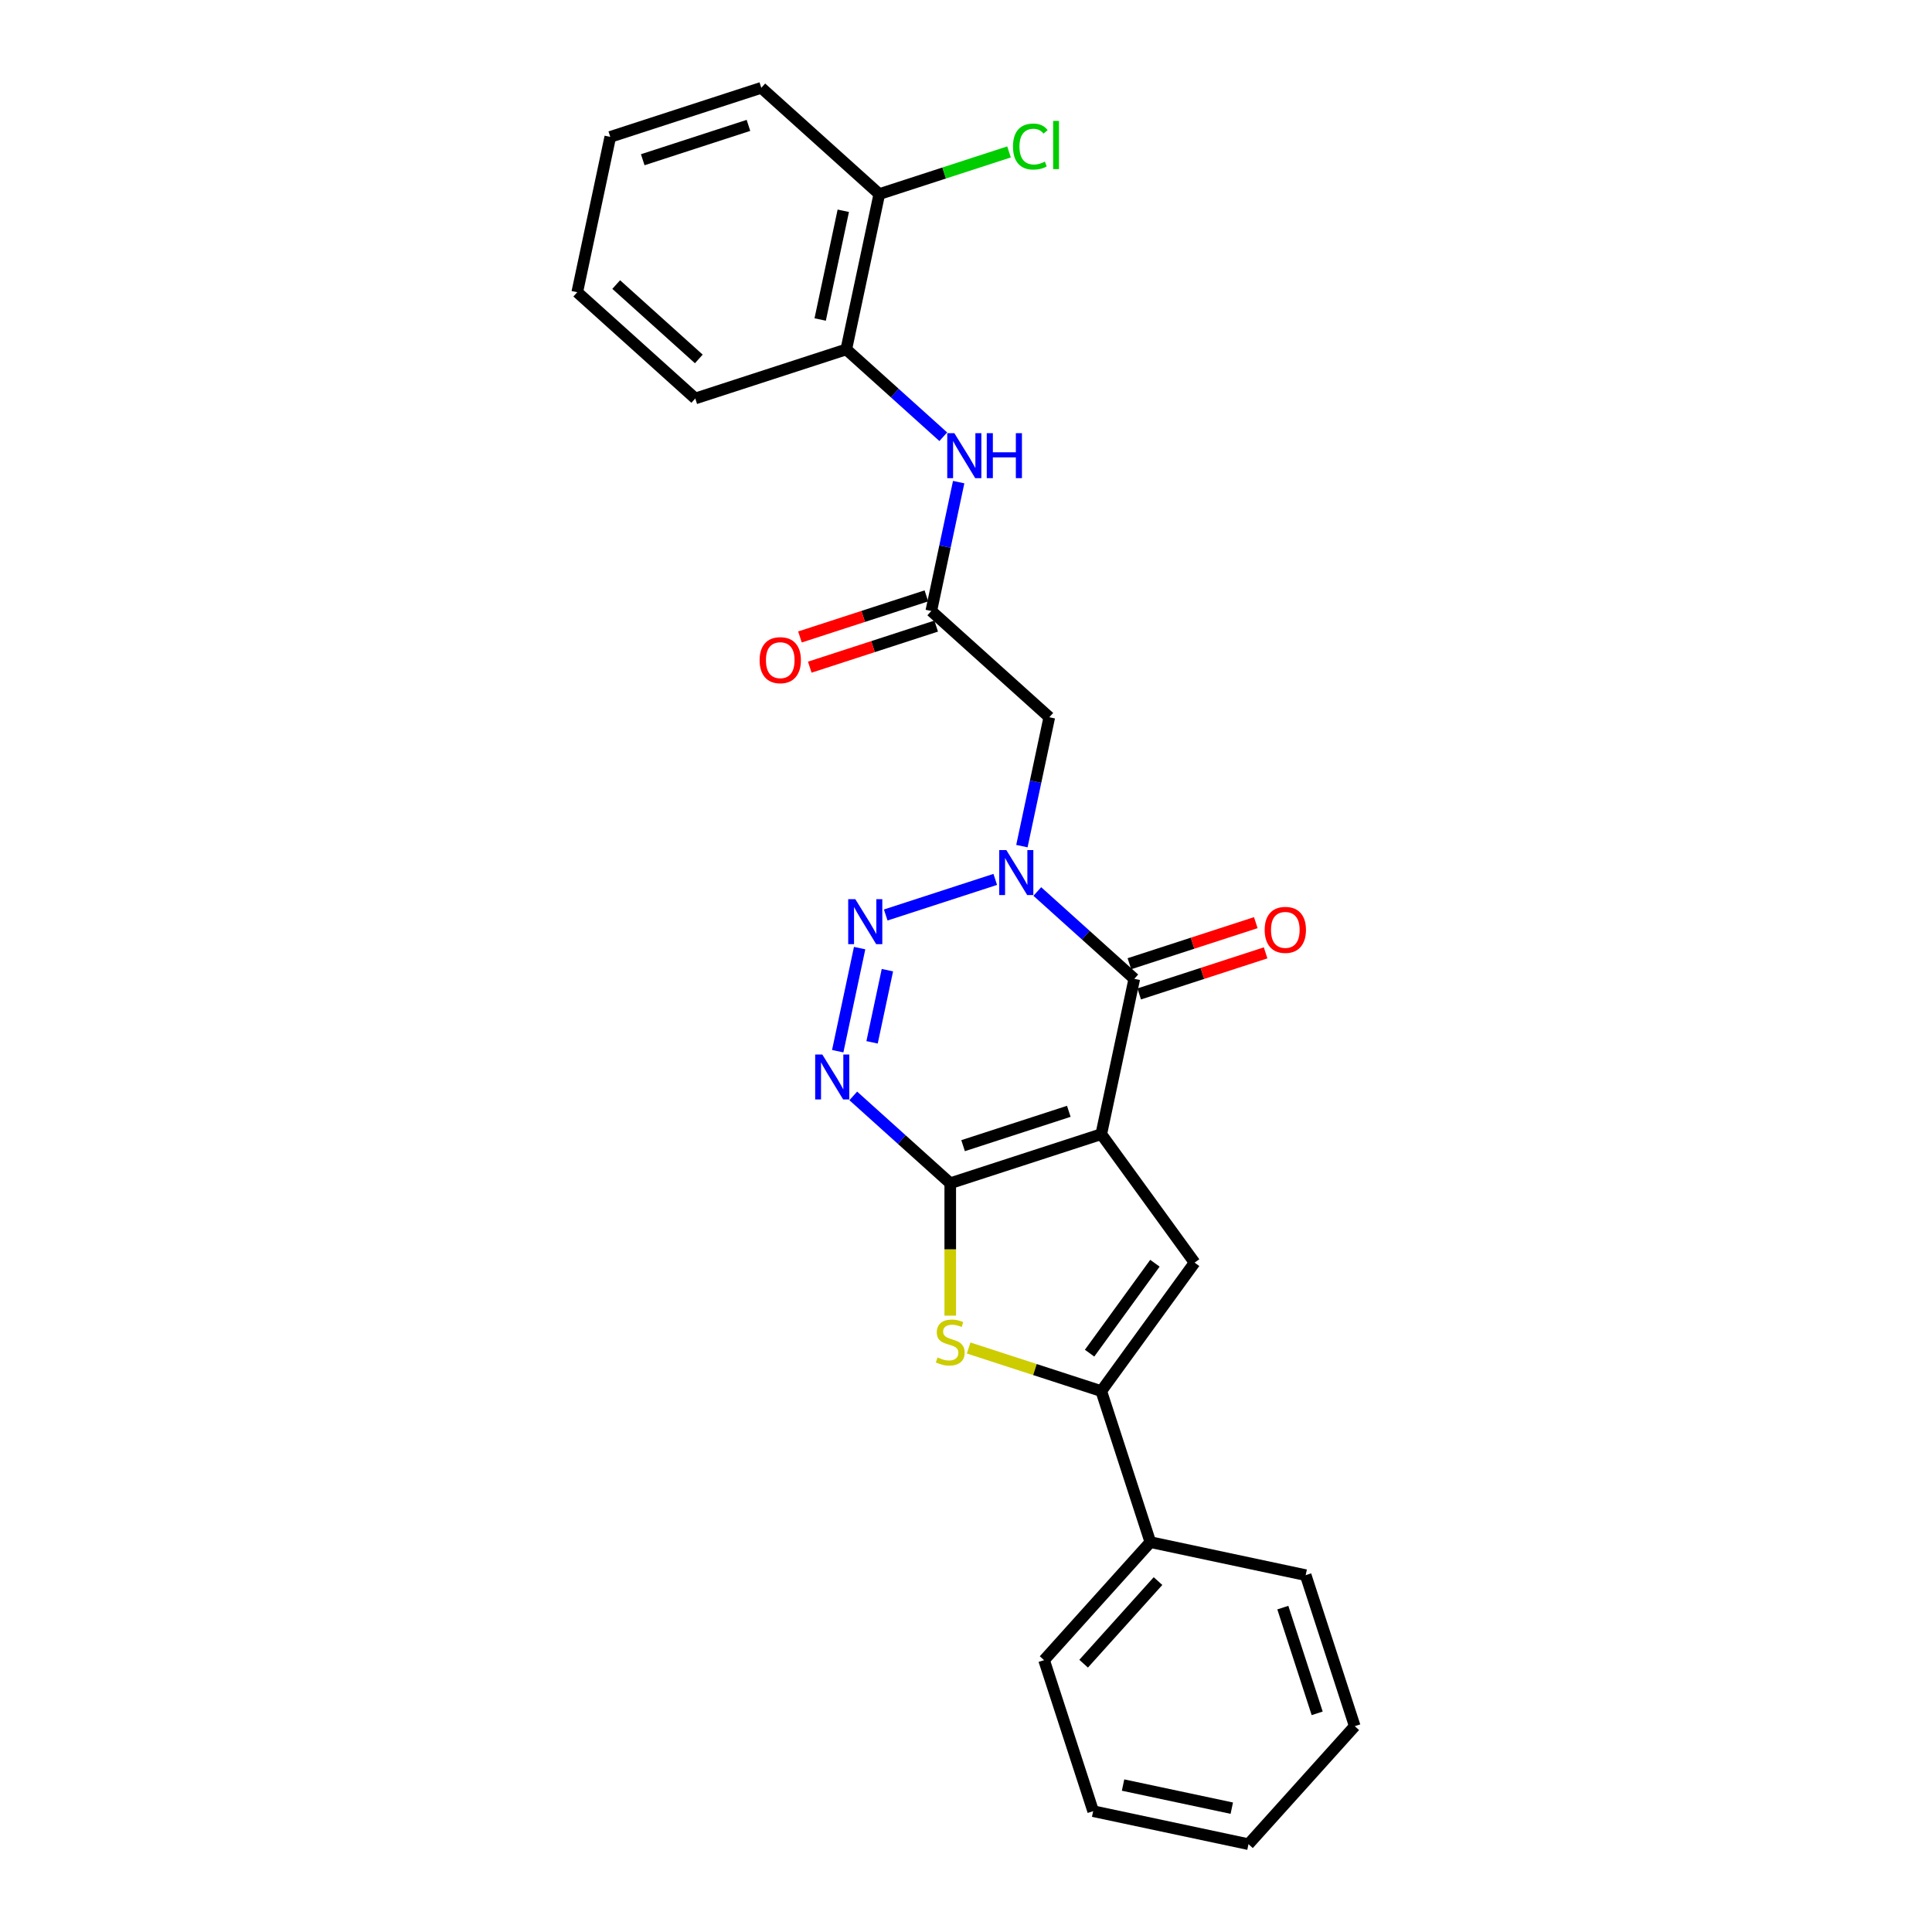 <?xml version='1.0' encoding='iso-8859-1'?>
<svg version='1.1' baseProfile='full'
              xmlns='http://www.w3.org/2000/svg'
                      xmlns:rdkit='http://www.rdkit.org/xml'
                      xmlns:xlink='http://www.w3.org/1999/xlink'
                  xml:space='preserve'
width='1000px' height='1000px' viewBox='0 0 1000 1000'>
<!-- END OF HEADER -->
<rect style='opacity:1.0;fill:#FFFFFF;stroke:none' width='1000' height='1000' x='0' y='0'> </rect>
<path class='bond-0' d='M 570.018,587.04 L 491.847,612.439' style='fill:none;fill-rule:evenodd;stroke:#000000;stroke-width:6px;stroke-linecap:butt;stroke-linejoin:miter;stroke-opacity:1' />
<path class='bond-0' d='M 553.212,575.215 L 498.492,592.995' style='fill:none;fill-rule:evenodd;stroke:#000000;stroke-width:6px;stroke-linecap:butt;stroke-linejoin:miter;stroke-opacity:1' />
<path class='bond-3' d='M 570.018,587.04 L 587.107,506.642' style='fill:none;fill-rule:evenodd;stroke:#000000;stroke-width:6px;stroke-linecap:butt;stroke-linejoin:miter;stroke-opacity:1' />
<path class='bond-5' d='M 570.018,587.04 L 618.33,653.536' style='fill:none;fill-rule:evenodd;stroke:#000000;stroke-width:6px;stroke-linecap:butt;stroke-linejoin:miter;stroke-opacity:1' />
<path class='bond-4' d='M 491.847,612.439 L 466.747,589.839' style='fill:none;fill-rule:evenodd;stroke:#000000;stroke-width:6px;stroke-linecap:butt;stroke-linejoin:miter;stroke-opacity:1' />
<path class='bond-4' d='M 466.747,589.839 L 441.647,567.239' style='fill:none;fill-rule:evenodd;stroke:#0000FF;stroke-width:6px;stroke-linecap:butt;stroke-linejoin:miter;stroke-opacity:1' />
<path class='bond-6' d='M 491.847,612.439 L 491.847,646.706' style='fill:none;fill-rule:evenodd;stroke:#000000;stroke-width:6px;stroke-linecap:butt;stroke-linejoin:miter;stroke-opacity:1' />
<path class='bond-6' d='M 491.847,646.706 L 491.847,680.972' style='fill:none;fill-rule:evenodd;stroke:#CCCC00;stroke-width:6px;stroke-linecap:butt;stroke-linejoin:miter;stroke-opacity:1' />
<path class='bond-1' d='M 536.907,461.442 L 562.007,484.042' style='fill:none;fill-rule:evenodd;stroke:#0000FF;stroke-width:6px;stroke-linecap:butt;stroke-linejoin:miter;stroke-opacity:1' />
<path class='bond-1' d='M 562.007,484.042 L 587.107,506.642' style='fill:none;fill-rule:evenodd;stroke:#000000;stroke-width:6px;stroke-linecap:butt;stroke-linejoin:miter;stroke-opacity:1' />
<path class='bond-2' d='M 515.142,455.179 L 458.45,473.6' style='fill:none;fill-rule:evenodd;stroke:#0000FF;stroke-width:6px;stroke-linecap:butt;stroke-linejoin:miter;stroke-opacity:1' />
<path class='bond-8' d='M 528.935,437.95 L 536.025,404.598' style='fill:none;fill-rule:evenodd;stroke:#0000FF;stroke-width:6px;stroke-linecap:butt;stroke-linejoin:miter;stroke-opacity:1' />
<path class='bond-8' d='M 536.025,404.598 L 543.114,371.246' style='fill:none;fill-rule:evenodd;stroke:#000000;stroke-width:6px;stroke-linecap:butt;stroke-linejoin:miter;stroke-opacity:1' />
<path class='bond-27' d='M 444.943,490.736 L 433.601,544.097' style='fill:none;fill-rule:evenodd;stroke:#0000FF;stroke-width:6px;stroke-linecap:butt;stroke-linejoin:miter;stroke-opacity:1' />
<path class='bond-27' d='M 459.321,502.158 L 451.382,539.511' style='fill:none;fill-rule:evenodd;stroke:#0000FF;stroke-width:6px;stroke-linecap:butt;stroke-linejoin:miter;stroke-opacity:1' />
<path class='bond-12' d='M 589.647,514.459 L 622.362,503.829' style='fill:none;fill-rule:evenodd;stroke:#000000;stroke-width:6px;stroke-linecap:butt;stroke-linejoin:miter;stroke-opacity:1' />
<path class='bond-12' d='M 622.362,503.829 L 655.078,493.199' style='fill:none;fill-rule:evenodd;stroke:#FF0000;stroke-width:6px;stroke-linecap:butt;stroke-linejoin:miter;stroke-opacity:1' />
<path class='bond-12' d='M 584.567,498.825 L 617.282,488.195' style='fill:none;fill-rule:evenodd;stroke:#000000;stroke-width:6px;stroke-linecap:butt;stroke-linejoin:miter;stroke-opacity:1' />
<path class='bond-12' d='M 617.282,488.195 L 649.998,477.565' style='fill:none;fill-rule:evenodd;stroke:#FF0000;stroke-width:6px;stroke-linecap:butt;stroke-linejoin:miter;stroke-opacity:1' />
<path class='bond-7' d='M 618.33,653.536 L 570.018,720.032' style='fill:none;fill-rule:evenodd;stroke:#000000;stroke-width:6px;stroke-linecap:butt;stroke-linejoin:miter;stroke-opacity:1' />
<path class='bond-7' d='M 597.784,653.848 L 563.965,700.395' style='fill:none;fill-rule:evenodd;stroke:#000000;stroke-width:6px;stroke-linecap:butt;stroke-linejoin:miter;stroke-opacity:1' />
<path class='bond-26' d='M 501.365,697.726 L 535.691,708.879' style='fill:none;fill-rule:evenodd;stroke:#CCCC00;stroke-width:6px;stroke-linecap:butt;stroke-linejoin:miter;stroke-opacity:1' />
<path class='bond-26' d='M 535.691,708.879 L 570.018,720.032' style='fill:none;fill-rule:evenodd;stroke:#000000;stroke-width:6px;stroke-linecap:butt;stroke-linejoin:miter;stroke-opacity:1' />
<path class='bond-13' d='M 570.018,720.032 L 595.417,798.203' style='fill:none;fill-rule:evenodd;stroke:#000000;stroke-width:6px;stroke-linecap:butt;stroke-linejoin:miter;stroke-opacity:1' />
<path class='bond-9' d='M 543.114,371.246 L 482.032,316.247' style='fill:none;fill-rule:evenodd;stroke:#000000;stroke-width:6px;stroke-linecap:butt;stroke-linejoin:miter;stroke-opacity:1' />
<path class='bond-10' d='M 482.032,316.247 L 489.121,282.895' style='fill:none;fill-rule:evenodd;stroke:#000000;stroke-width:6px;stroke-linecap:butt;stroke-linejoin:miter;stroke-opacity:1' />
<path class='bond-10' d='M 489.121,282.895 L 496.21,249.543' style='fill:none;fill-rule:evenodd;stroke:#0000FF;stroke-width:6px;stroke-linecap:butt;stroke-linejoin:miter;stroke-opacity:1' />
<path class='bond-14' d='M 479.492,308.43 L 446.776,319.06' style='fill:none;fill-rule:evenodd;stroke:#000000;stroke-width:6px;stroke-linecap:butt;stroke-linejoin:miter;stroke-opacity:1' />
<path class='bond-14' d='M 446.776,319.06 L 414.061,329.69' style='fill:none;fill-rule:evenodd;stroke:#FF0000;stroke-width:6px;stroke-linecap:butt;stroke-linejoin:miter;stroke-opacity:1' />
<path class='bond-14' d='M 484.572,324.064 L 451.856,334.694' style='fill:none;fill-rule:evenodd;stroke:#000000;stroke-width:6px;stroke-linecap:butt;stroke-linejoin:miter;stroke-opacity:1' />
<path class='bond-14' d='M 451.856,334.694 L 419.141,345.324' style='fill:none;fill-rule:evenodd;stroke:#FF0000;stroke-width:6px;stroke-linecap:butt;stroke-linejoin:miter;stroke-opacity:1' />
<path class='bond-11' d='M 488.238,226.051 L 463.139,203.451' style='fill:none;fill-rule:evenodd;stroke:#0000FF;stroke-width:6px;stroke-linecap:butt;stroke-linejoin:miter;stroke-opacity:1' />
<path class='bond-11' d='M 463.139,203.451 L 438.039,180.851' style='fill:none;fill-rule:evenodd;stroke:#000000;stroke-width:6px;stroke-linecap:butt;stroke-linejoin:miter;stroke-opacity:1' />
<path class='bond-15' d='M 438.039,180.851 L 455.128,100.453' style='fill:none;fill-rule:evenodd;stroke:#000000;stroke-width:6px;stroke-linecap:butt;stroke-linejoin:miter;stroke-opacity:1' />
<path class='bond-15' d='M 424.523,165.373 L 436.485,109.095' style='fill:none;fill-rule:evenodd;stroke:#000000;stroke-width:6px;stroke-linecap:butt;stroke-linejoin:miter;stroke-opacity:1' />
<path class='bond-17' d='M 438.039,180.851 L 359.868,206.25' style='fill:none;fill-rule:evenodd;stroke:#000000;stroke-width:6px;stroke-linecap:butt;stroke-linejoin:miter;stroke-opacity:1' />
<path class='bond-18' d='M 595.417,798.203 L 540.419,859.285' style='fill:none;fill-rule:evenodd;stroke:#000000;stroke-width:6px;stroke-linecap:butt;stroke-linejoin:miter;stroke-opacity:1' />
<path class='bond-18' d='M 599.384,818.365 L 560.885,861.123' style='fill:none;fill-rule:evenodd;stroke:#000000;stroke-width:6px;stroke-linecap:butt;stroke-linejoin:miter;stroke-opacity:1' />
<path class='bond-19' d='M 595.417,798.203 L 675.815,815.292' style='fill:none;fill-rule:evenodd;stroke:#000000;stroke-width:6px;stroke-linecap:butt;stroke-linejoin:miter;stroke-opacity:1' />
<path class='bond-16' d='M 455.128,100.453 L 488.698,89.545' style='fill:none;fill-rule:evenodd;stroke:#000000;stroke-width:6px;stroke-linecap:butt;stroke-linejoin:miter;stroke-opacity:1' />
<path class='bond-16' d='M 488.698,89.545 L 522.269,78.638' style='fill:none;fill-rule:evenodd;stroke:#00CC00;stroke-width:6px;stroke-linecap:butt;stroke-linejoin:miter;stroke-opacity:1' />
<path class='bond-20' d='M 455.128,100.453 L 394.046,45.455' style='fill:none;fill-rule:evenodd;stroke:#000000;stroke-width:6px;stroke-linecap:butt;stroke-linejoin:miter;stroke-opacity:1' />
<path class='bond-21' d='M 359.868,206.25 L 298.786,151.252' style='fill:none;fill-rule:evenodd;stroke:#000000;stroke-width:6px;stroke-linecap:butt;stroke-linejoin:miter;stroke-opacity:1' />
<path class='bond-21' d='M 361.705,185.784 L 318.948,147.285' style='fill:none;fill-rule:evenodd;stroke:#000000;stroke-width:6px;stroke-linecap:butt;stroke-linejoin:miter;stroke-opacity:1' />
<path class='bond-22' d='M 540.419,859.285 L 565.818,937.456' style='fill:none;fill-rule:evenodd;stroke:#000000;stroke-width:6px;stroke-linecap:butt;stroke-linejoin:miter;stroke-opacity:1' />
<path class='bond-23' d='M 675.815,815.292 L 701.214,893.463' style='fill:none;fill-rule:evenodd;stroke:#000000;stroke-width:6px;stroke-linecap:butt;stroke-linejoin:miter;stroke-opacity:1' />
<path class='bond-23' d='M 663.99,832.098 L 681.77,886.818' style='fill:none;fill-rule:evenodd;stroke:#000000;stroke-width:6px;stroke-linecap:butt;stroke-linejoin:miter;stroke-opacity:1' />
<path class='bond-29' d='M 394.046,45.455 L 315.875,70.854' style='fill:none;fill-rule:evenodd;stroke:#000000;stroke-width:6px;stroke-linecap:butt;stroke-linejoin:miter;stroke-opacity:1' />
<path class='bond-29' d='M 387.4,64.899 L 332.68,82.678' style='fill:none;fill-rule:evenodd;stroke:#000000;stroke-width:6px;stroke-linecap:butt;stroke-linejoin:miter;stroke-opacity:1' />
<path class='bond-24' d='M 298.786,151.252 L 315.875,70.854' style='fill:none;fill-rule:evenodd;stroke:#000000;stroke-width:6px;stroke-linecap:butt;stroke-linejoin:miter;stroke-opacity:1' />
<path class='bond-28' d='M 565.818,937.456 L 646.216,954.545' style='fill:none;fill-rule:evenodd;stroke:#000000;stroke-width:6px;stroke-linecap:butt;stroke-linejoin:miter;stroke-opacity:1' />
<path class='bond-28' d='M 581.295,923.94 L 637.574,935.903' style='fill:none;fill-rule:evenodd;stroke:#000000;stroke-width:6px;stroke-linecap:butt;stroke-linejoin:miter;stroke-opacity:1' />
<path class='bond-25' d='M 701.214,893.463 L 646.216,954.545' style='fill:none;fill-rule:evenodd;stroke:#000000;stroke-width:6px;stroke-linecap:butt;stroke-linejoin:miter;stroke-opacity:1' />
<path  class='atom-2' d='M 520.879 440.005
L 528.507 452.334
Q 529.263 453.55, 530.48 455.753
Q 531.696 457.956, 531.762 458.087
L 531.762 440.005
L 534.852 440.005
L 534.852 463.282
L 531.663 463.282
L 523.477 449.802
Q 522.523 448.224, 521.504 446.416
Q 520.518 444.608, 520.222 444.049
L 520.222 463.282
L 517.197 463.282
L 517.197 440.005
L 520.879 440.005
' fill='#0000FF'/>
<path  class='atom-3' d='M 442.708 465.404
L 450.336 477.733
Q 451.092 478.95, 452.309 481.152
Q 453.525 483.355, 453.591 483.487
L 453.591 465.404
L 456.681 465.404
L 456.681 488.681
L 453.492 488.681
L 445.306 475.202
Q 444.352 473.623, 443.333 471.815
Q 442.347 470.007, 442.051 469.448
L 442.051 488.681
L 439.026 488.681
L 439.026 465.404
L 442.708 465.404
' fill='#0000FF'/>
<path  class='atom-5' d='M 425.619 545.802
L 433.247 558.131
Q 434.003 559.347, 435.22 561.55
Q 436.436 563.753, 436.502 563.884
L 436.502 545.802
L 439.592 545.802
L 439.592 569.079
L 436.403 569.079
L 428.217 555.599
Q 427.263 554.021, 426.244 552.213
Q 425.258 550.405, 424.962 549.846
L 424.962 569.079
L 421.937 569.079
L 421.937 545.802
L 425.619 545.802
' fill='#0000FF'/>
<path  class='atom-7' d='M 485.271 702.622
Q 485.534 702.721, 486.619 703.181
Q 487.704 703.641, 488.888 703.937
Q 490.104 704.2, 491.288 704.2
Q 493.49 704.2, 494.773 703.148
Q 496.055 702.063, 496.055 700.189
Q 496.055 698.907, 495.397 698.118
Q 494.773 697.329, 493.786 696.901
Q 492.8 696.474, 491.156 695.981
Q 489.085 695.356, 487.836 694.764
Q 486.619 694.173, 485.731 692.923
Q 484.877 691.674, 484.877 689.57
Q 484.877 686.644, 486.849 684.835
Q 488.855 683.027, 492.8 683.027
Q 495.496 683.027, 498.554 684.309
L 497.797 686.841
Q 495.003 685.69, 492.899 685.69
Q 490.63 685.69, 489.381 686.644
Q 488.131 687.564, 488.164 689.175
Q 488.164 690.425, 488.789 691.181
Q 489.447 691.937, 490.367 692.364
Q 491.321 692.792, 492.899 693.285
Q 495.003 693.942, 496.252 694.6
Q 497.502 695.258, 498.389 696.606
Q 499.31 697.921, 499.31 700.189
Q 499.31 703.411, 497.14 705.154
Q 495.003 706.863, 491.419 706.863
Q 489.348 706.863, 487.77 706.403
Q 486.225 705.976, 484.383 705.219
L 485.271 702.622
' fill='#CCCC00'/>
<path  class='atom-11' d='M 493.976 224.211
L 501.603 236.54
Q 502.359 237.756, 503.576 239.959
Q 504.792 242.162, 504.858 242.293
L 504.858 224.211
L 507.949 224.211
L 507.949 247.488
L 504.759 247.488
L 496.573 234.008
Q 495.619 232.43, 494.6 230.622
Q 493.614 228.813, 493.318 228.255
L 493.318 247.488
L 490.293 247.488
L 490.293 224.211
L 493.976 224.211
' fill='#0000FF'/>
<path  class='atom-11' d='M 510.743 224.211
L 513.899 224.211
L 513.899 234.107
L 525.801 234.107
L 525.801 224.211
L 528.957 224.211
L 528.957 247.488
L 525.801 247.488
L 525.801 236.737
L 513.899 236.737
L 513.899 247.488
L 510.743 247.488
L 510.743 224.211
' fill='#0000FF'/>
<path  class='atom-13' d='M 654.593 481.308
Q 654.593 475.719, 657.354 472.596
Q 660.116 469.472, 665.278 469.472
Q 670.44 469.472, 673.201 472.596
Q 675.963 475.719, 675.963 481.308
Q 675.963 486.963, 673.168 490.185
Q 670.374 493.374, 665.278 493.374
Q 660.149 493.374, 657.354 490.185
Q 654.593 486.996, 654.593 481.308
M 665.278 490.744
Q 668.829 490.744, 670.736 488.377
Q 672.675 485.977, 672.675 481.308
Q 672.675 476.738, 670.736 474.437
Q 668.829 472.103, 665.278 472.103
Q 661.727 472.103, 659.787 474.404
Q 657.88 476.705, 657.88 481.308
Q 657.88 486.01, 659.787 488.377
Q 661.727 490.744, 665.278 490.744
' fill='#FF0000'/>
<path  class='atom-15' d='M 393.176 341.712
Q 393.176 336.123, 395.937 333
Q 398.699 329.876, 403.861 329.876
Q 409.023 329.876, 411.784 333
Q 414.546 336.123, 414.546 341.712
Q 414.546 347.367, 411.751 350.589
Q 408.957 353.778, 403.861 353.778
Q 398.732 353.778, 395.937 350.589
Q 393.176 347.4, 393.176 341.712
M 403.861 351.148
Q 407.412 351.148, 409.318 348.781
Q 411.258 346.381, 411.258 341.712
Q 411.258 337.142, 409.318 334.841
Q 407.412 332.506, 403.861 332.506
Q 400.31 332.506, 398.37 334.808
Q 396.463 337.109, 396.463 341.712
Q 396.463 346.414, 398.37 348.781
Q 400.31 351.148, 403.861 351.148
' fill='#FF0000'/>
<path  class='atom-17' d='M 524.324 75.859
Q 524.324 70.073, 527.019 67.048
Q 529.748 63.99, 534.91 63.99
Q 539.71 63.99, 542.275 67.377
L 540.105 69.152
Q 538.231 66.686, 534.91 66.686
Q 531.392 66.686, 529.518 69.053
Q 527.677 71.388, 527.677 75.859
Q 527.677 80.462, 529.584 82.829
Q 531.524 85.196, 535.272 85.196
Q 537.836 85.196, 540.828 83.651
L 541.749 86.117
Q 540.532 86.906, 538.691 87.366
Q 536.85 87.827, 534.811 87.827
Q 529.748 87.827, 527.019 84.736
Q 524.324 81.646, 524.324 75.859
' fill='#00CC00'/>
<path  class='atom-17' d='M 545.102 62.577
L 548.127 62.577
L 548.127 87.531
L 545.102 87.531
L 545.102 62.577
' fill='#00CC00'/>
</svg>

